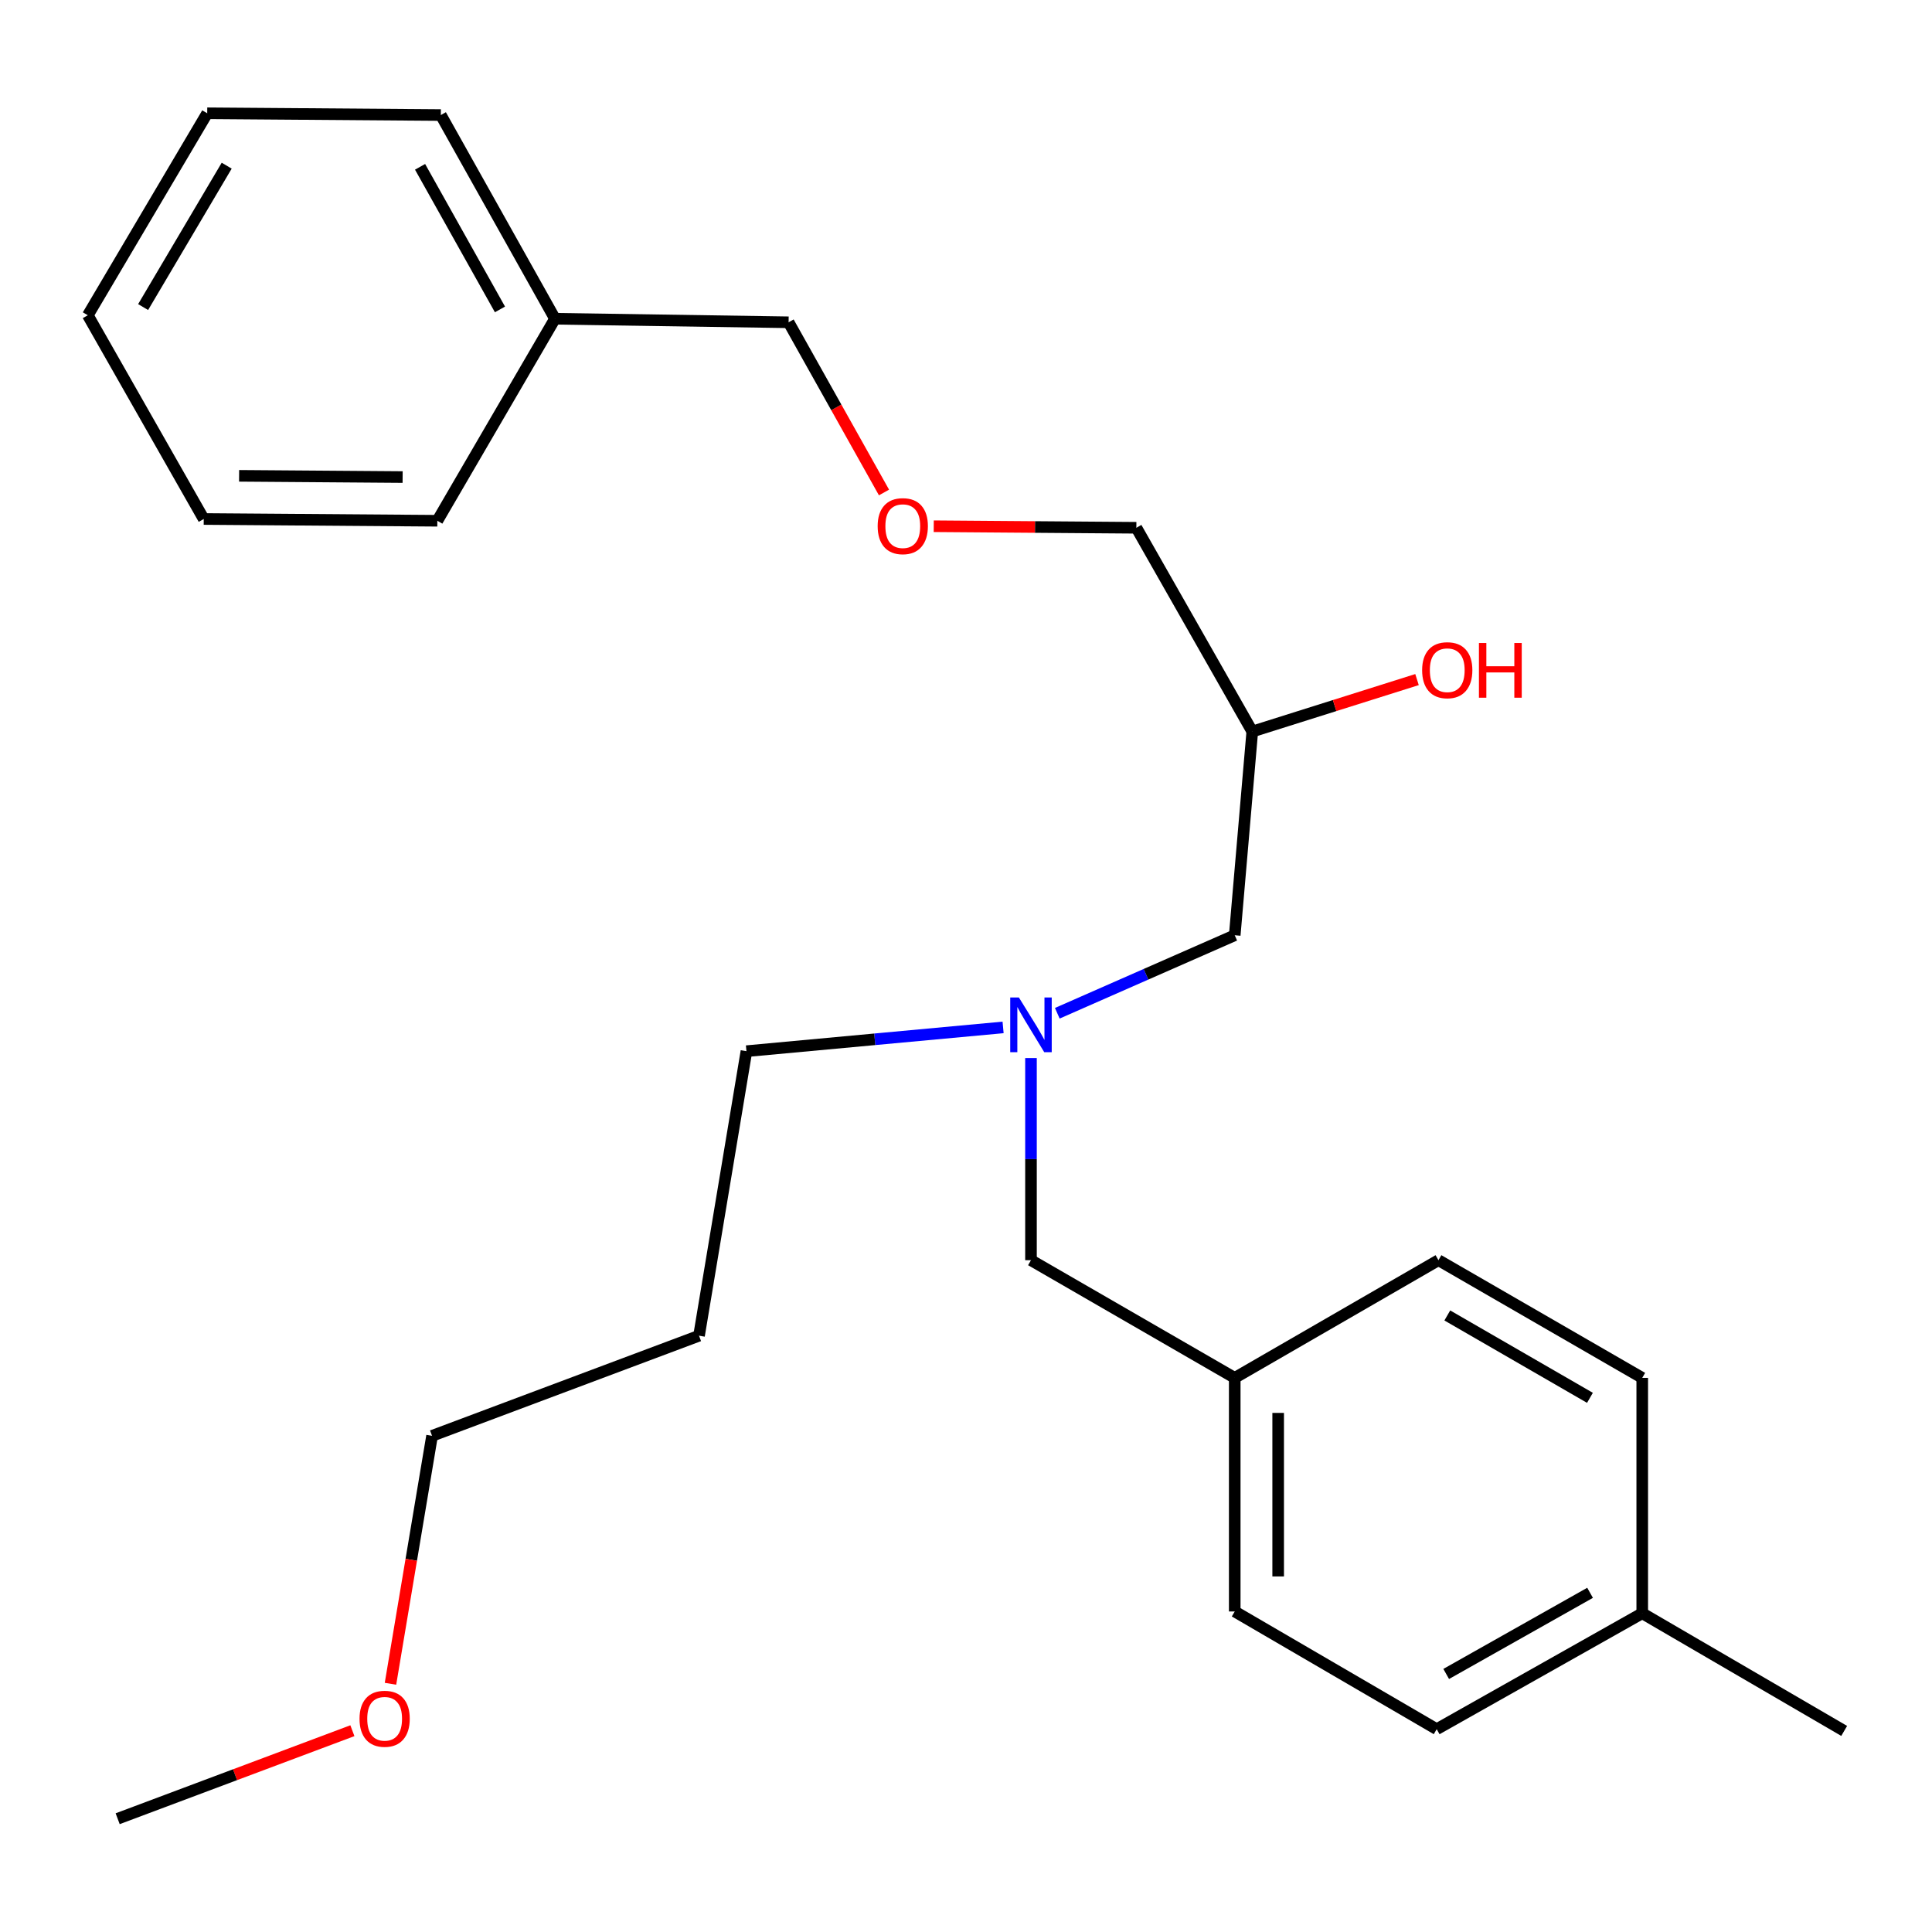 <?xml version='1.0' encoding='iso-8859-1'?>
<svg version='1.1' baseProfile='full'
              xmlns='http://www.w3.org/2000/svg'
                      xmlns:rdkit='http://www.rdkit.org/xml'
                      xmlns:xlink='http://www.w3.org/1999/xlink'
                  xml:space='preserve'
width='1000px' height='1000px' viewBox='0 0 1000 1000'>
<!-- END OF HEADER -->
<rect style='opacity:1.0;fill:#FFFFFF;stroke:none' width='1000' height='1000' x='0' y='0'> </rect>
<path class='bond-0' d='M 519.197,531.787 L 452.777,537.937' style='fill:none;fill-rule:evenodd;stroke:#0000FF;stroke-width:6px;stroke-linecap:butt;stroke-linejoin:miter;stroke-opacity:1' />
<path class='bond-0' d='M 452.777,537.937 L 386.357,544.088' style='fill:none;fill-rule:evenodd;stroke:#000000;stroke-width:6px;stroke-linecap:butt;stroke-linejoin:miter;stroke-opacity:1' />
<path class='bond-1' d='M 547.254,524.462 L 593.175,504.275' style='fill:none;fill-rule:evenodd;stroke:#0000FF;stroke-width:6px;stroke-linecap:butt;stroke-linejoin:miter;stroke-opacity:1' />
<path class='bond-1' d='M 593.175,504.275 L 639.096,484.088' style='fill:none;fill-rule:evenodd;stroke:#000000;stroke-width:6px;stroke-linecap:butt;stroke-linejoin:miter;stroke-opacity:1' />
<path class='bond-2' d='M 533.634,547.655 L 533.634,599.964' style='fill:none;fill-rule:evenodd;stroke:#0000FF;stroke-width:6px;stroke-linecap:butt;stroke-linejoin:miter;stroke-opacity:1' />
<path class='bond-2' d='M 533.634,599.964 L 533.634,652.273' style='fill:none;fill-rule:evenodd;stroke:#000000;stroke-width:6px;stroke-linecap:butt;stroke-linejoin:miter;stroke-opacity:1' />
<path class='bond-3' d='M 639.096,484.088 L 648.176,378.639' style='fill:none;fill-rule:evenodd;stroke:#000000;stroke-width:6px;stroke-linecap:butt;stroke-linejoin:miter;stroke-opacity:1' />
<path class='bond-4' d='M 483.3,272.375 L 535.738,272.776' style='fill:none;fill-rule:evenodd;stroke:#FF0000;stroke-width:6px;stroke-linecap:butt;stroke-linejoin:miter;stroke-opacity:1' />
<path class='bond-4' d='M 535.738,272.776 L 588.176,273.177' style='fill:none;fill-rule:evenodd;stroke:#000000;stroke-width:6px;stroke-linecap:butt;stroke-linejoin:miter;stroke-opacity:1' />
<path class='bond-5' d='M 457.557,254.911 L 432.867,210.863' style='fill:none;fill-rule:evenodd;stroke:#FF0000;stroke-width:6px;stroke-linecap:butt;stroke-linejoin:miter;stroke-opacity:1' />
<path class='bond-5' d='M 432.867,210.863 L 408.177,166.816' style='fill:none;fill-rule:evenodd;stroke:#000000;stroke-width:6px;stroke-linecap:butt;stroke-linejoin:miter;stroke-opacity:1' />
<path class='bond-6' d='M 533.634,652.273 L 639.096,713.184' style='fill:none;fill-rule:evenodd;stroke:#000000;stroke-width:6px;stroke-linecap:butt;stroke-linejoin:miter;stroke-opacity:1' />
<path class='bond-7' d='M 648.176,378.639 L 690.811,365.194' style='fill:none;fill-rule:evenodd;stroke:#000000;stroke-width:6px;stroke-linecap:butt;stroke-linejoin:miter;stroke-opacity:1' />
<path class='bond-7' d='M 690.811,365.194 L 733.447,351.749' style='fill:none;fill-rule:evenodd;stroke:#FF0000;stroke-width:6px;stroke-linecap:butt;stroke-linejoin:miter;stroke-opacity:1' />
<path class='bond-8' d='M 648.176,378.639 L 588.176,273.177' style='fill:none;fill-rule:evenodd;stroke:#000000;stroke-width:6px;stroke-linecap:butt;stroke-linejoin:miter;stroke-opacity:1' />
<path class='bond-9' d='M 408.177,166.816 L 287.253,164.98' style='fill:none;fill-rule:evenodd;stroke:#000000;stroke-width:6px;stroke-linecap:butt;stroke-linejoin:miter;stroke-opacity:1' />
<path class='bond-10' d='M 743.634,895.02 L 850.02,835.02' style='fill:none;fill-rule:evenodd;stroke:#000000;stroke-width:6px;stroke-linecap:butt;stroke-linejoin:miter;stroke-opacity:1' />
<path class='bond-10' d='M 748.548,866.438 L 823.019,824.439' style='fill:none;fill-rule:evenodd;stroke:#000000;stroke-width:6px;stroke-linecap:butt;stroke-linejoin:miter;stroke-opacity:1' />
<path class='bond-11' d='M 743.634,895.02 L 639.096,834.096' style='fill:none;fill-rule:evenodd;stroke:#000000;stroke-width:6px;stroke-linecap:butt;stroke-linejoin:miter;stroke-opacity:1' />
<path class='bond-12' d='M 850.02,835.02 L 850.02,713.184' style='fill:none;fill-rule:evenodd;stroke:#000000;stroke-width:6px;stroke-linecap:butt;stroke-linejoin:miter;stroke-opacity:1' />
<path class='bond-13' d='M 850.02,835.02 L 954.545,895.919' style='fill:none;fill-rule:evenodd;stroke:#000000;stroke-width:6px;stroke-linecap:butt;stroke-linejoin:miter;stroke-opacity:1' />
<path class='bond-14' d='M 850.02,713.184 L 744.546,652.273' style='fill:none;fill-rule:evenodd;stroke:#000000;stroke-width:6px;stroke-linecap:butt;stroke-linejoin:miter;stroke-opacity:1' />
<path class='bond-14' d='M 822.956,723.516 L 749.124,680.878' style='fill:none;fill-rule:evenodd;stroke:#000000;stroke-width:6px;stroke-linecap:butt;stroke-linejoin:miter;stroke-opacity:1' />
<path class='bond-15' d='M 744.546,652.273 L 639.096,713.184' style='fill:none;fill-rule:evenodd;stroke:#000000;stroke-width:6px;stroke-linecap:butt;stroke-linejoin:miter;stroke-opacity:1' />
<path class='bond-16' d='M 639.096,713.184 L 639.096,834.096' style='fill:none;fill-rule:evenodd;stroke:#000000;stroke-width:6px;stroke-linecap:butt;stroke-linejoin:miter;stroke-opacity:1' />
<path class='bond-16' d='M 661.578,731.321 L 661.578,815.959' style='fill:none;fill-rule:evenodd;stroke:#000000;stroke-width:6px;stroke-linecap:butt;stroke-linejoin:miter;stroke-opacity:1' />
<path class='bond-17' d='M 386.357,544.088 L 361.815,691.365' style='fill:none;fill-rule:evenodd;stroke:#000000;stroke-width:6px;stroke-linecap:butt;stroke-linejoin:miter;stroke-opacity:1' />
<path class='bond-18' d='M 361.815,691.365 L 223.631,743.184' style='fill:none;fill-rule:evenodd;stroke:#000000;stroke-width:6px;stroke-linecap:butt;stroke-linejoin:miter;stroke-opacity:1' />
<path class='bond-19' d='M 223.631,743.184 L 212.871,807.352' style='fill:none;fill-rule:evenodd;stroke:#000000;stroke-width:6px;stroke-linecap:butt;stroke-linejoin:miter;stroke-opacity:1' />
<path class='bond-19' d='M 212.871,807.352 L 202.112,871.52' style='fill:none;fill-rule:evenodd;stroke:#FF0000;stroke-width:6px;stroke-linecap:butt;stroke-linejoin:miter;stroke-opacity:1' />
<path class='bond-20' d='M 182.399,895.808 L 121.652,918.589' style='fill:none;fill-rule:evenodd;stroke:#FF0000;stroke-width:6px;stroke-linecap:butt;stroke-linejoin:miter;stroke-opacity:1' />
<path class='bond-20' d='M 121.652,918.589 L 60.904,941.369' style='fill:none;fill-rule:evenodd;stroke:#000000;stroke-width:6px;stroke-linecap:butt;stroke-linejoin:miter;stroke-opacity:1' />
<path class='bond-21' d='M 287.253,164.98 L 228.177,59.543' style='fill:none;fill-rule:evenodd;stroke:#000000;stroke-width:6px;stroke-linecap:butt;stroke-linejoin:miter;stroke-opacity:1' />
<path class='bond-21' d='M 258.779,160.153 L 217.426,86.347' style='fill:none;fill-rule:evenodd;stroke:#000000;stroke-width:6px;stroke-linecap:butt;stroke-linejoin:miter;stroke-opacity:1' />
<path class='bond-22' d='M 287.253,164.98 L 226.366,269.542' style='fill:none;fill-rule:evenodd;stroke:#000000;stroke-width:6px;stroke-linecap:butt;stroke-linejoin:miter;stroke-opacity:1' />
<path class='bond-23' d='M 228.177,59.543 L 107.253,58.631' style='fill:none;fill-rule:evenodd;stroke:#000000;stroke-width:6px;stroke-linecap:butt;stroke-linejoin:miter;stroke-opacity:1' />
<path class='bond-24' d='M 107.253,58.631 L 45.455,163.181' style='fill:none;fill-rule:evenodd;stroke:#000000;stroke-width:6px;stroke-linecap:butt;stroke-linejoin:miter;stroke-opacity:1' />
<path class='bond-24' d='M 117.336,85.753 L 74.078,158.938' style='fill:none;fill-rule:evenodd;stroke:#000000;stroke-width:6px;stroke-linecap:butt;stroke-linejoin:miter;stroke-opacity:1' />
<path class='bond-25' d='M 45.455,163.181 L 105.454,268.631' style='fill:none;fill-rule:evenodd;stroke:#000000;stroke-width:6px;stroke-linecap:butt;stroke-linejoin:miter;stroke-opacity:1' />
<path class='bond-26' d='M 105.454,268.631 L 226.366,269.542' style='fill:none;fill-rule:evenodd;stroke:#000000;stroke-width:6px;stroke-linecap:butt;stroke-linejoin:miter;stroke-opacity:1' />
<path class='bond-26' d='M 123.761,246.287 L 208.399,246.925' style='fill:none;fill-rule:evenodd;stroke:#000000;stroke-width:6px;stroke-linecap:butt;stroke-linejoin:miter;stroke-opacity:1' />
<path  class='atom-0' d='M 527.374 516.29
L 536.654 531.29
Q 537.574 532.77, 539.054 535.45
Q 540.534 538.13, 540.614 538.29
L 540.614 516.29
L 544.374 516.29
L 544.374 544.61
L 540.494 544.61
L 530.534 528.21
Q 529.374 526.29, 528.134 524.09
Q 526.934 521.89, 526.574 521.21
L 526.574 544.61
L 522.894 544.61
L 522.894 516.29
L 527.374 516.29
' fill='#0000FF'/>
<path  class='atom-2' d='M 454.277 272.333
Q 454.277 265.533, 457.637 261.733
Q 460.997 257.933, 467.277 257.933
Q 473.557 257.933, 476.917 261.733
Q 480.277 265.533, 480.277 272.333
Q 480.277 279.213, 476.877 283.133
Q 473.477 287.013, 467.277 287.013
Q 461.037 287.013, 457.637 283.133
Q 454.277 279.253, 454.277 272.333
M 467.277 283.813
Q 471.597 283.813, 473.917 280.933
Q 476.277 278.013, 476.277 272.333
Q 476.277 266.773, 473.917 263.973
Q 471.597 261.133, 467.277 261.133
Q 462.957 261.133, 460.597 263.933
Q 458.277 266.733, 458.277 272.333
Q 458.277 278.053, 460.597 280.933
Q 462.957 283.813, 467.277 283.813
' fill='#FF0000'/>
<path  class='atom-5' d='M 736.092 346.895
Q 736.092 340.095, 739.452 336.295
Q 742.812 332.495, 749.092 332.495
Q 755.372 332.495, 758.732 336.295
Q 762.092 340.095, 762.092 346.895
Q 762.092 353.775, 758.692 357.695
Q 755.292 361.575, 749.092 361.575
Q 742.852 361.575, 739.452 357.695
Q 736.092 353.815, 736.092 346.895
M 749.092 358.375
Q 753.412 358.375, 755.732 355.495
Q 758.092 352.575, 758.092 346.895
Q 758.092 341.335, 755.732 338.535
Q 753.412 335.695, 749.092 335.695
Q 744.772 335.695, 742.412 338.495
Q 740.092 341.295, 740.092 346.895
Q 740.092 352.615, 742.412 355.495
Q 744.772 358.375, 749.092 358.375
' fill='#FF0000'/>
<path  class='atom-5' d='M 765.492 332.815
L 769.332 332.815
L 769.332 344.855
L 783.812 344.855
L 783.812 332.815
L 787.652 332.815
L 787.652 361.135
L 783.812 361.135
L 783.812 348.055
L 769.332 348.055
L 769.332 361.135
L 765.492 361.135
L 765.492 332.815
' fill='#FF0000'/>
<path  class='atom-18' d='M 186.089 889.63
Q 186.089 882.83, 189.449 879.03
Q 192.809 875.23, 199.089 875.23
Q 205.369 875.23, 208.729 879.03
Q 212.089 882.83, 212.089 889.63
Q 212.089 896.51, 208.689 900.43
Q 205.289 904.31, 199.089 904.31
Q 192.849 904.31, 189.449 900.43
Q 186.089 896.55, 186.089 889.63
M 199.089 901.11
Q 203.409 901.11, 205.729 898.23
Q 208.089 895.31, 208.089 889.63
Q 208.089 884.07, 205.729 881.27
Q 203.409 878.43, 199.089 878.43
Q 194.769 878.43, 192.409 881.23
Q 190.089 884.03, 190.089 889.63
Q 190.089 895.35, 192.409 898.23
Q 194.769 901.11, 199.089 901.11
' fill='#FF0000'/>
</svg>

